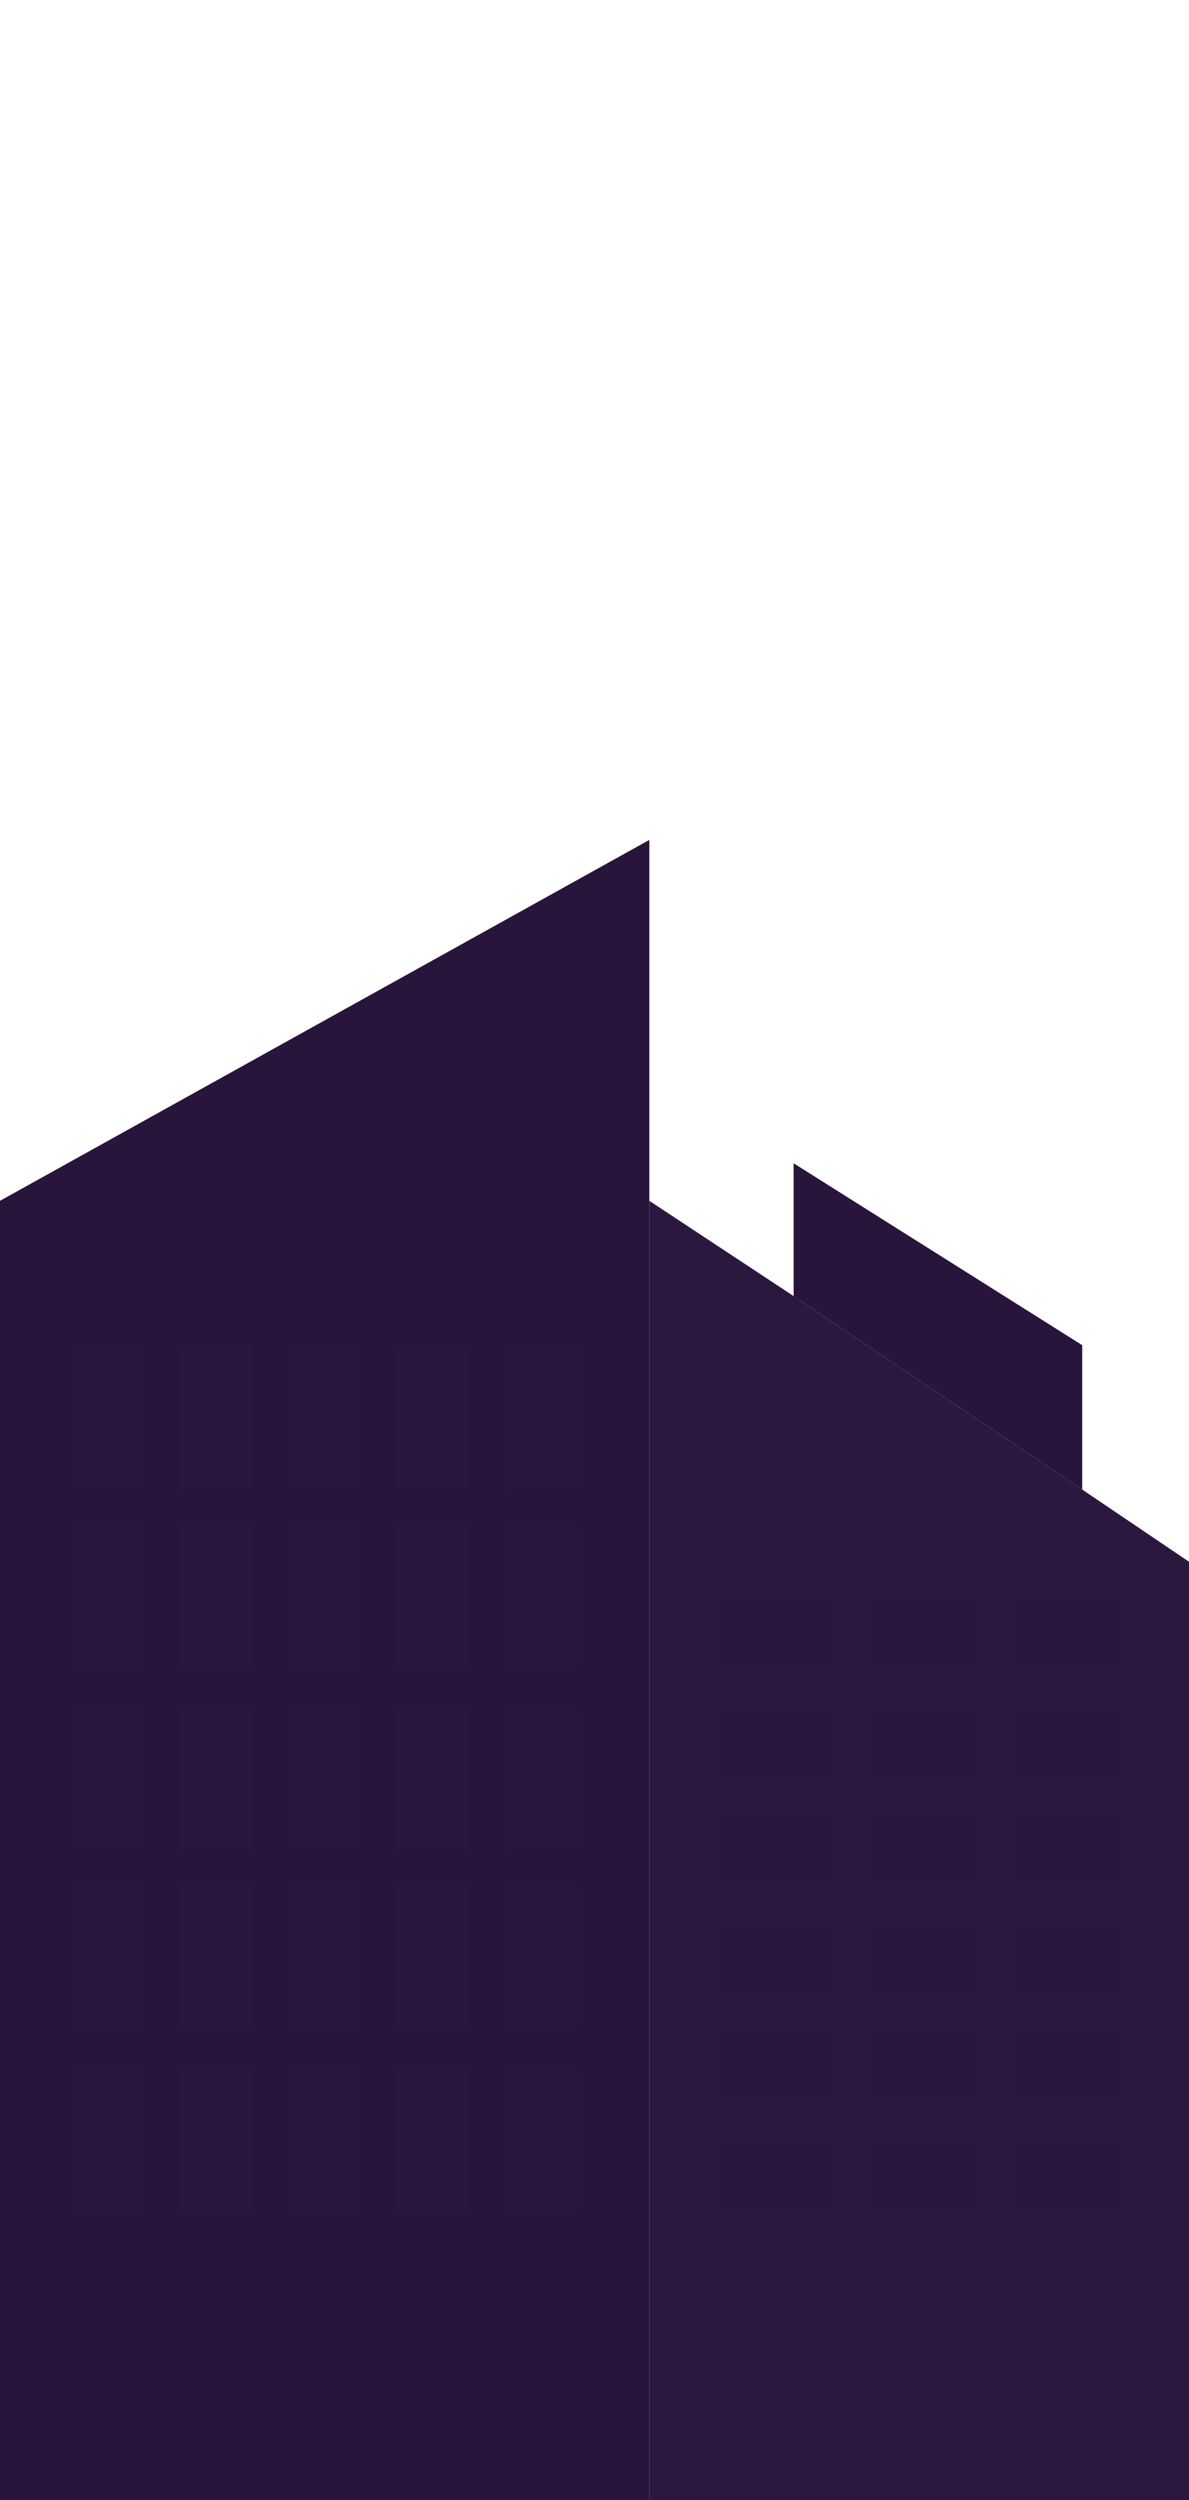 <svg xmlns="http://www.w3.org/2000/svg" viewBox="0 0 999.19 2100"><defs><style>.a{fill:none;}.b{fill:#2c183f;}.c{fill:#29143b;}.d{fill:#2b163d;}</style></defs><rect class="a" width="999.19" height="2100"/><polygon class="b" points="909.46 1251.18 666.93 1088.67 545.68 1008.64 545.68 2100 635.41 2100 756.67 2100 999.19 2100 999.19 1311.79 909.46 1251.18"/><polygon class="c" points="0 1008.64 0 2100 150.37 2100 392.89 2100 545.68 2100 545.68 1008.64 545.68 705.49 0 1008.64"/><polygon class="c" points="909.46 1129.9 909.46 1251.18 666.93 1088.67 666.93 977.11 909.46 1129.9"/><rect class="d" x="848.82" y="1614.96" width="92.16" height="60.61"/><rect class="d" x="848.82" y="1522.79" width="92.16" height="60.64"/><rect class="d" x="848.82" y="1433.07" width="92.16" height="60.61"/><rect class="d" x="848.82" y="1340.89" width="92.16" height="60.64"/><rect class="d" x="727.57" y="1614.96" width="92.15" height="60.61"/><rect class="d" x="727.57" y="1522.79" width="92.15" height="60.64"/><rect class="d" x="727.57" y="1433.07" width="92.15" height="60.61"/><rect class="d" x="727.57" y="1340.89" width="92.15" height="60.64"/><rect class="d" x="848.82" y="1796.85" width="92.16" height="60.61"/><rect class="d" x="848.82" y="1704.68" width="92.16" height="60.64"/><rect class="d" x="727.57" y="1796.85" width="92.15" height="60.61"/><rect class="d" x="727.57" y="1704.68" width="92.15" height="60.64"/><rect class="d" x="606.3" y="1796.85" width="92.16" height="60.61"/><rect class="d" x="606.3" y="1704.68" width="92.16" height="60.64"/><rect class="d" x="606.3" y="1614.96" width="92.16" height="60.61"/><rect class="d" x="606.3" y="1522.79" width="92.16" height="60.64"/><rect class="d" x="606.3" y="1433.07" width="92.16" height="60.61"/><rect class="d" x="606.3" y="1340.89" width="92.16" height="60.64"/><rect class="d" x="424.41" y="1583.42" width="60.63" height="121.25"/><rect class="d" x="424.41" y="1433.07" width="60.63" height="121.25"/><rect class="d" x="424.41" y="1280.28" width="60.63" height="121.26"/><rect class="d" x="424.41" y="1129.9" width="60.63" height="121.28"/><rect class="d" x="332.26" y="1583.42" width="60.63" height="121.25"/><rect class="d" x="332.26" y="1433.07" width="60.63" height="121.25"/><rect class="d" x="332.26" y="1280.28" width="60.63" height="121.26"/><rect class="d" x="332.26" y="1129.9" width="60.63" height="121.28"/><rect class="d" x="242.52" y="1583.42" width="60.63" height="121.25"/><rect class="d" x="242.52" y="1433.07" width="60.63" height="121.25"/><rect class="d" x="242.52" y="1280.28" width="60.63" height="121.26"/><rect class="d" x="242.52" y="1129.9" width="60.63" height="121.28"/><rect class="d" x="150.37" y="1583.42" width="60.63" height="121.25"/><rect class="d" x="150.37" y="1433.07" width="60.63" height="121.25"/><rect class="d" x="150.37" y="1280.28" width="60.63" height="121.26"/><rect class="d" x="150.37" y="1129.9" width="60.63" height="121.28"/><rect class="d" x="424.41" y="1736.21" width="60.63" height="121.25"/><rect class="d" x="332.26" y="1736.21" width="60.63" height="121.25"/><rect class="d" x="242.52" y="1736.21" width="60.63" height="121.25"/><rect class="d" x="150.37" y="1736.21" width="60.63" height="121.25"/><rect class="d" x="60.63" y="1736.21" width="60.64" height="121.25"/><rect class="d" x="60.63" y="1583.42" width="60.64" height="121.25"/><rect class="d" x="60.63" y="1433.07" width="60.64" height="121.25"/><rect class="d" x="60.63" y="1280.28" width="60.64" height="121.26"/><rect class="d" x="60.63" y="1129.9" width="60.64" height="121.28"/></svg>